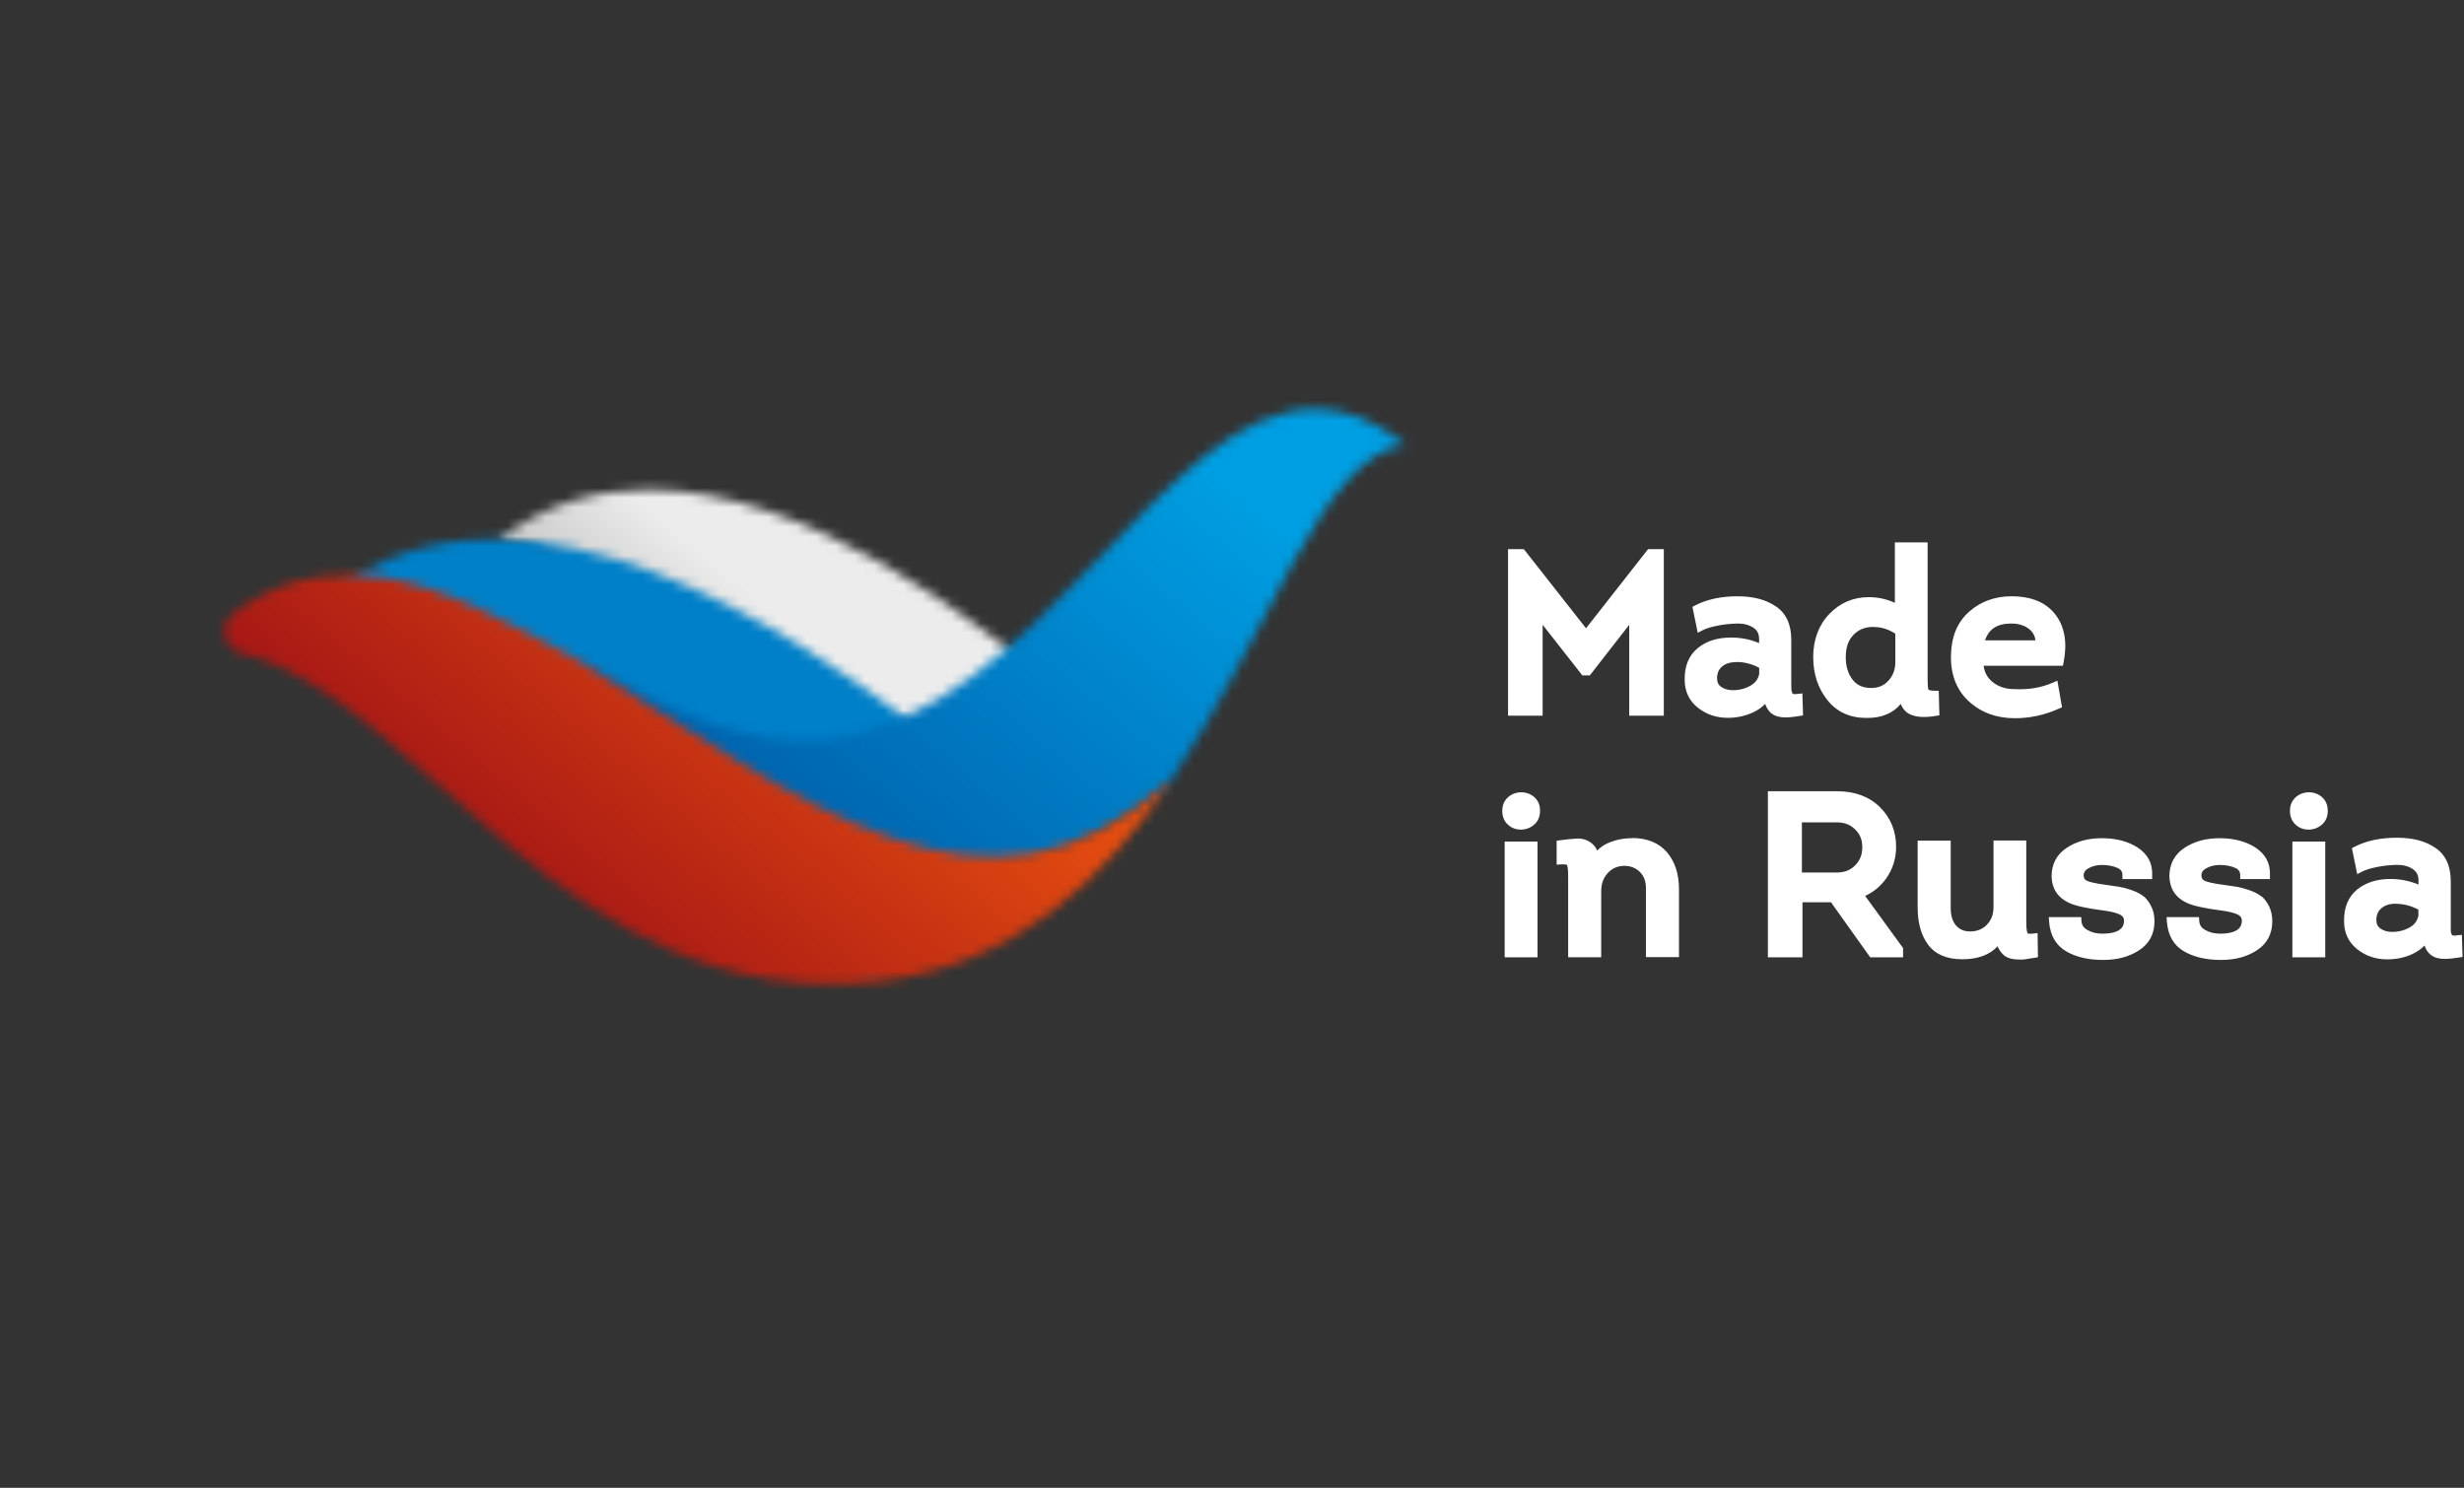 <?xml version="1.0" encoding="UTF-8"?> <svg xmlns="http://www.w3.org/2000/svg" width="255" height="154" viewBox="0 0 255 154" fill="none"><rect x="0" y="0" width="255" height="154" fill="#333333" stroke="none"/><g clip-path="url(#clip0_886_137)"><mask id="mask0_886_137" style="mask-type:luminance" maskUnits="userSpaceOnUse" x="51" y="50" width="60" height="40"><path d="M67.121 50.68C61.661 50.68 56.341 52.18 51.551 55.89C64.661 56.65 74.581 75.06 89.471 88.6C95.001 93.62 112.871 74.44 109.761 71.7C101.361 64.32 83.601 50.68 67.121 50.68Z" fill="white"></path></mask><g mask="url(#mask0_886_137)"><path d="M76.886 20.49L30.406 75.883L87.53 123.815L134.01 68.423L76.886 20.49Z" fill="url(#paint0_linear_886_137)"></path></g><mask id="mask1_886_137" style="mask-type:luminance" maskUnits="userSpaceOnUse" x="33" y="55" width="66" height="46"><path d="M50.999 55.791C44.899 55.791 39.019 57.481 33.949 61.781C51.299 61.771 64.889 91.971 90.509 100.891L98.179 77.981C98.179 77.981 73.129 55.791 50.999 55.781" fill="white"></path></mask><g mask="url(#mask1_886_137)"><path d="M120.919 73.8L72.539 131.45L11.219 82.88L59.599 25.23L120.919 73.8Z" fill="url(#paint1_linear_886_137)"></path></g><mask id="mask2_886_137" style="mask-type:luminance" maskUnits="userSpaceOnUse" x="59" y="42" width="87" height="48"><path d="M85.651 76.51C76.911 77.53 68.181 72.88 59.551 68.18C78.701 89.07 102.031 98.24 121.141 80.84C131.531 65.45 136.691 47.07 145.501 46.04C142.201 43.43 139.091 42.32 136.111 42.32C120.131 42.32 107.481 73.96 85.651 76.51Z" fill="white"></path></mask><g mask="url(#mask2_886_137)"><path d="M95.072 -0.005L32.027 75.129L109.995 140.552L173.04 65.418L95.072 -0.005Z" fill="url(#paint2_linear_886_137)"></path></g><mask id="mask3_886_137" style="mask-type:luminance" maskUnits="userSpaceOnUse" x="23" y="59" width="99" height="43"><path d="M30.39 60.26C28.309 60.9 26.239 61.929 24.189 63.459C22.559 64.669 23.13 67.23 25.099 67.68C42.999 71.74 58.8 105.33 91.019 101.56C105.079 99.919 114.259 91.04 121.139 80.84C102.029 98.23 83.799 83.389 59.55 68.18C52.8 64.499 46.099 60.779 39.499 59.739C38.33 59.59 37.219 59.52 36.169 59.52C34.01 59.52 32.09 59.8 30.39 60.26Z" fill="white"></path></mask><g mask="url(#mask3_886_137)"><path d="M63.293 10.974L0.004 86.398L80.408 153.865L143.697 78.441L63.293 10.974Z" fill="url(#paint3_linear_886_137)"></path></g><path d="M163.759 69.911L159.649 64.671V74.081H156.069V56.841H157.699L164.139 65.031L170.559 56.841H172.189V74.081H168.609V64.671L164.529 69.911H163.739H163.759ZM183.089 73.601C182.909 73.401 182.779 73.151 182.679 72.861C182.339 73.211 181.919 73.511 181.439 73.731C180.619 74.111 179.739 74.301 178.809 74.301C177.629 74.301 176.579 73.941 175.709 73.251C174.809 72.531 174.349 71.561 174.349 70.381C174.319 68.971 174.769 67.861 175.679 67.101C176.569 66.361 177.729 65.991 179.139 65.991C180.189 65.991 181.159 66.181 182.049 66.571V66.141C182.049 65.601 181.849 65.221 181.439 64.961C180.969 64.661 180.409 64.521 179.759 64.541C179.049 64.561 178.359 64.631 177.699 64.771C177.049 64.901 176.549 65.061 176.199 65.241L175.699 65.501L175.149 62.811L175.439 62.661C176.649 62.041 178.109 61.721 179.789 61.721C181.469 61.721 182.719 62.061 183.749 62.741C184.829 63.451 185.379 64.611 185.379 66.211V70.641C185.379 70.991 185.379 71.221 185.389 71.351C185.389 71.411 185.409 71.531 185.479 71.721C185.509 71.811 185.529 71.811 185.539 71.821C185.609 71.841 185.759 71.871 186.069 71.821L186.529 71.771L186.599 74.051L186.229 74.111C184.869 74.331 183.779 74.401 183.089 73.611M179.719 68.531C179.719 68.531 179.619 68.531 179.569 68.531C179.009 68.551 178.559 68.701 178.199 69.011C177.859 69.301 177.699 69.701 177.699 70.231C177.699 70.621 177.839 70.901 178.119 71.091C178.459 71.321 178.849 71.441 179.329 71.441C179.999 71.441 180.619 71.281 181.159 70.971C181.659 70.691 181.949 70.291 182.059 69.771V69.121C181.319 68.731 180.539 68.521 179.729 68.521M197.269 73.671C197.019 73.461 196.829 73.191 196.709 72.861C195.909 73.831 194.749 74.311 193.249 74.311H193.119C191.459 74.311 190.109 73.701 189.129 72.481C188.149 71.261 187.649 69.761 187.649 68.001C187.649 66.241 188.209 64.701 189.319 63.551C190.429 62.391 191.799 61.811 193.399 61.811C194.339 61.811 195.239 62.001 196.099 62.401V56.141H199.489V70.151C199.489 71.121 199.549 71.331 199.559 71.361C199.579 71.401 199.759 71.501 200.229 71.501H200.639L200.709 74.041L200.339 74.101C198.899 74.341 197.889 74.201 197.249 73.671M193.929 64.891C193.929 64.891 193.849 64.891 193.809 64.891C192.999 64.901 192.339 65.171 191.809 65.721C191.279 66.261 191.019 67.021 191.019 68.021C191.019 68.951 191.249 69.731 191.719 70.341C192.159 70.921 192.789 71.211 193.659 71.211C194.389 71.211 194.979 70.961 195.439 70.451C195.919 69.921 196.149 69.291 196.149 68.521V65.591C195.429 65.131 194.709 64.901 193.939 64.901M203.749 72.591C202.459 71.391 201.849 69.771 201.909 67.781C201.949 65.881 202.579 64.381 203.789 63.311C204.979 62.261 206.459 61.721 208.169 61.721C210.249 61.721 211.779 62.371 212.739 63.641C213.689 64.901 213.959 66.561 213.559 68.571L213.489 68.911H205.289C205.369 69.581 205.659 70.121 206.149 70.541C206.769 71.071 207.539 71.331 208.499 71.331C209.939 71.401 211.249 71.181 212.419 70.671L212.919 70.451L213.399 73.211L213.099 73.341C211.569 74.031 210.039 74.341 208.519 74.341C206.609 74.341 205.009 73.751 203.759 72.591M205.429 66.281H210.649C210.589 65.801 210.379 65.421 210.019 65.131C209.519 64.731 208.909 64.541 208.149 64.541C206.699 64.541 205.829 65.101 205.429 66.281ZM156.069 82.521C155.669 82.871 155.469 83.351 155.469 83.931C155.469 84.511 155.669 85.031 156.079 85.381C156.449 85.711 156.889 85.871 157.389 85.871H157.469C157.969 85.851 158.419 85.671 158.789 85.341C159.179 84.991 159.379 84.521 159.379 83.921C159.379 83.321 159.179 82.861 158.789 82.511C158.039 81.841 156.839 81.841 156.069 82.511M155.719 99.091H159.119V87.111H155.719V99.091ZM168.889 86.761C168.009 86.761 167.169 86.931 166.399 87.271C165.959 87.471 165.589 87.731 165.289 88.041C165.169 87.761 165.009 87.531 164.789 87.341C164.339 86.951 163.779 86.761 163.149 86.801C162.619 86.831 162.059 86.891 161.469 86.971L161.099 87.021V89.501L161.549 89.471C162.029 89.441 162.159 89.521 162.169 89.521C162.179 89.551 162.289 89.761 162.289 90.671V99.081H165.709V92.261C165.709 91.461 165.939 90.841 166.409 90.341C166.869 89.861 167.439 89.621 168.119 89.621C168.789 89.631 169.319 89.851 169.739 90.281C170.159 90.721 170.359 91.291 170.339 92.041V99.071H173.759V92.041C173.759 90.481 173.349 89.201 172.529 88.231C171.689 87.241 170.459 86.741 168.879 86.741M193.029 92.741L196.949 98.131V99.091H193.549L189.489 93.391H186.539V99.091H182.959V81.901H190.129C191.959 81.901 193.449 82.451 194.559 83.551C195.659 84.641 196.229 86.021 196.229 87.641C196.229 88.851 195.889 89.941 195.219 90.901C194.649 91.711 193.919 92.321 193.029 92.731M186.489 90.311H190.099C190.879 90.311 191.499 90.071 191.989 89.571C192.489 89.071 192.729 88.461 192.729 87.681C192.729 86.901 192.489 86.341 191.989 85.851C191.489 85.361 190.869 85.121 190.089 85.121H186.479V90.311H186.489ZM210.409 96.631C209.949 96.691 209.839 96.601 209.839 96.601C209.819 96.561 209.699 96.351 209.699 95.451V87.001H206.309V93.871C206.309 94.651 206.079 95.251 205.619 95.721C205.159 96.191 204.589 96.411 203.879 96.411C203.259 96.411 202.779 96.201 202.419 95.781C202.049 95.341 201.869 94.731 201.879 93.941V87.011H198.459V93.941C198.459 95.521 198.819 96.811 199.539 97.781C200.289 98.791 201.479 99.291 203.079 99.291C204.679 99.291 205.909 98.841 206.729 97.951C206.759 98.041 206.799 98.121 206.849 98.201C207.049 98.561 207.289 98.821 207.559 99.001C207.829 99.171 208.179 99.271 208.609 99.301C208.769 99.311 208.929 99.321 209.069 99.321C209.259 99.321 209.439 99.321 209.599 99.291C209.849 99.251 210.169 99.211 210.549 99.141L210.909 99.081L210.869 96.581L210.399 96.631H210.409ZM221.879 92.811C221.579 92.561 221.179 92.341 220.679 92.161C220.199 91.991 219.769 91.871 219.379 91.801C219.019 91.741 218.549 91.671 217.959 91.591C216.799 91.441 216.259 91.291 216.009 91.181C215.759 91.081 215.659 90.921 215.639 90.641C215.629 90.431 215.669 90.161 216.089 89.901C216.489 89.661 216.969 89.531 217.529 89.531C218.159 89.531 218.709 89.641 219.149 89.841C219.499 90.001 219.649 90.231 219.649 90.571V90.991H222.729V90.581C222.779 89.361 222.259 88.391 221.199 87.711C220.209 87.081 218.979 86.761 217.529 86.761C216.079 86.761 214.909 87.091 213.909 87.741C212.849 88.431 212.319 89.431 212.319 90.721C212.349 91.981 212.949 92.891 214.079 93.431C214.729 93.751 215.899 94.011 217.669 94.241C218.459 94.341 219.049 94.491 219.419 94.681C219.699 94.821 219.819 95.011 219.819 95.321C219.799 95.681 219.749 96.641 217.559 96.641C216.959 96.641 216.449 96.511 216.009 96.251C215.629 96.031 215.439 95.741 215.409 95.331L215.389 94.931H212.029L212.059 95.381C212.169 96.821 212.769 97.861 213.849 98.481C214.869 99.071 216.139 99.361 217.639 99.361C219.139 99.361 220.339 99.031 221.349 98.381C222.419 97.691 222.969 96.681 222.969 95.361C222.969 94.781 222.859 94.271 222.639 93.831C222.429 93.401 222.169 93.051 221.869 92.791M234.059 92.811C233.759 92.561 233.359 92.341 232.849 92.161C232.369 91.991 231.939 91.871 231.559 91.801C231.199 91.741 230.729 91.671 230.139 91.591C228.979 91.441 228.439 91.291 228.189 91.181C227.949 91.081 227.839 90.921 227.829 90.641C227.819 90.431 227.859 90.161 228.279 89.901C228.679 89.661 229.159 89.531 229.719 89.531C230.349 89.531 230.899 89.641 231.339 89.841C231.689 90.001 231.839 90.231 231.839 90.571V90.991H234.919V90.581C234.969 89.361 234.449 88.391 233.389 87.711C232.399 87.081 231.169 86.761 229.719 86.761C228.269 86.761 227.099 87.091 226.099 87.741C225.039 88.431 224.509 89.431 224.509 90.721C224.549 91.981 225.139 92.891 226.269 93.431C226.919 93.751 228.099 94.011 229.859 94.241C230.649 94.341 231.239 94.491 231.619 94.681C231.889 94.821 232.009 95.011 232.009 95.321C231.989 95.681 231.939 96.641 229.749 96.641C229.159 96.641 228.639 96.511 228.199 96.251C227.809 96.031 227.629 95.741 227.599 95.331L227.579 94.931H224.219L224.249 95.381C224.359 96.821 224.959 97.861 226.039 98.481C227.059 99.071 228.329 99.361 229.839 99.361C231.349 99.361 232.529 99.031 233.539 98.381C234.609 97.691 235.159 96.681 235.159 95.361C235.159 94.781 235.049 94.271 234.839 93.831C234.629 93.401 234.369 93.051 234.069 92.791M237.239 99.091H240.639V87.111H237.239V99.091ZM237.589 82.521C237.189 82.871 236.989 83.351 236.989 83.931C236.989 84.511 237.189 85.031 237.599 85.381C237.969 85.711 238.409 85.871 238.909 85.871H238.989C239.489 85.851 239.939 85.671 240.309 85.341C240.699 84.991 240.899 84.521 240.899 83.921C240.899 83.321 240.699 82.861 240.309 82.511C239.559 81.841 238.359 81.841 237.589 82.511M254.839 99.051L254.469 99.111C253.109 99.321 252.019 99.401 251.329 98.611C251.149 98.411 251.019 98.161 250.919 97.871C250.579 98.221 250.159 98.511 249.679 98.741C248.869 99.121 247.989 99.301 247.049 99.301C245.869 99.301 244.829 98.951 243.949 98.251C243.049 97.531 242.589 96.561 242.589 95.371C242.559 93.961 243.009 92.851 243.919 92.091C244.809 91.361 245.969 90.981 247.379 90.981C248.419 90.981 249.399 91.181 250.289 91.561V91.131C250.289 90.591 250.099 90.211 249.679 89.941C249.219 89.641 248.659 89.511 248.009 89.521C247.299 89.541 246.609 89.611 245.949 89.751C245.309 89.881 244.799 90.041 244.449 90.221L243.949 90.481L243.399 87.791L243.689 87.641C244.899 87.021 246.359 86.711 248.039 86.711C249.719 86.711 250.969 87.051 251.999 87.731C253.079 88.441 253.629 89.611 253.629 91.201V95.631C253.629 95.981 253.629 96.211 253.629 96.341C253.629 96.411 253.649 96.521 253.719 96.711C253.749 96.801 253.779 96.801 253.789 96.811C253.849 96.831 253.999 96.861 254.319 96.811L254.779 96.761L254.849 99.041L254.839 99.051ZM247.959 93.541H247.809C247.249 93.561 246.799 93.711 246.439 94.021C246.099 94.311 245.929 94.711 245.929 95.241C245.929 95.631 246.069 95.901 246.349 96.111C246.689 96.341 247.079 96.461 247.559 96.461C248.229 96.461 248.839 96.301 249.389 95.991C249.879 95.711 250.169 95.311 250.279 94.791V94.151C249.539 93.761 248.759 93.551 247.949 93.551" fill="white"></path></g><defs><linearGradient id="paint0_linear_886_137" x1="86.969" y1="69.092" x2="78.447" y2="79.248" gradientUnits="userSpaceOnUse"><stop stop-color="#ECECEC"></stop><stop offset="1" stop-color="#C6C6C5"></stop></linearGradient><linearGradient id="paint1_linear_886_137" x1="234.3" y1="-116.989" x2="224.745" y2="-105.601" gradientUnits="userSpaceOnUse"><stop stop-color="#05BAEE"></stop><stop offset="1" stop-color="#0080C8"></stop></linearGradient><linearGradient id="paint2_linear_886_137" x1="125.106" y1="48.443" x2="84.686" y2="96.614" gradientUnits="userSpaceOnUse"><stop stop-color="#009EE2"></stop><stop offset="1" stop-color="#005CA8"></stop></linearGradient><linearGradient id="paint3_linear_886_137" x1="89.508" y1="63.149" x2="60.783" y2="97.382" gradientUnits="userSpaceOnUse"><stop stop-color="#E74E0F"></stop><stop offset="1" stop-color="#A71815"></stop></linearGradient><clipPath id="clip0_886_137"><rect width="254.84" height="153.87" fill="white"></rect></clipPath></defs></svg> 